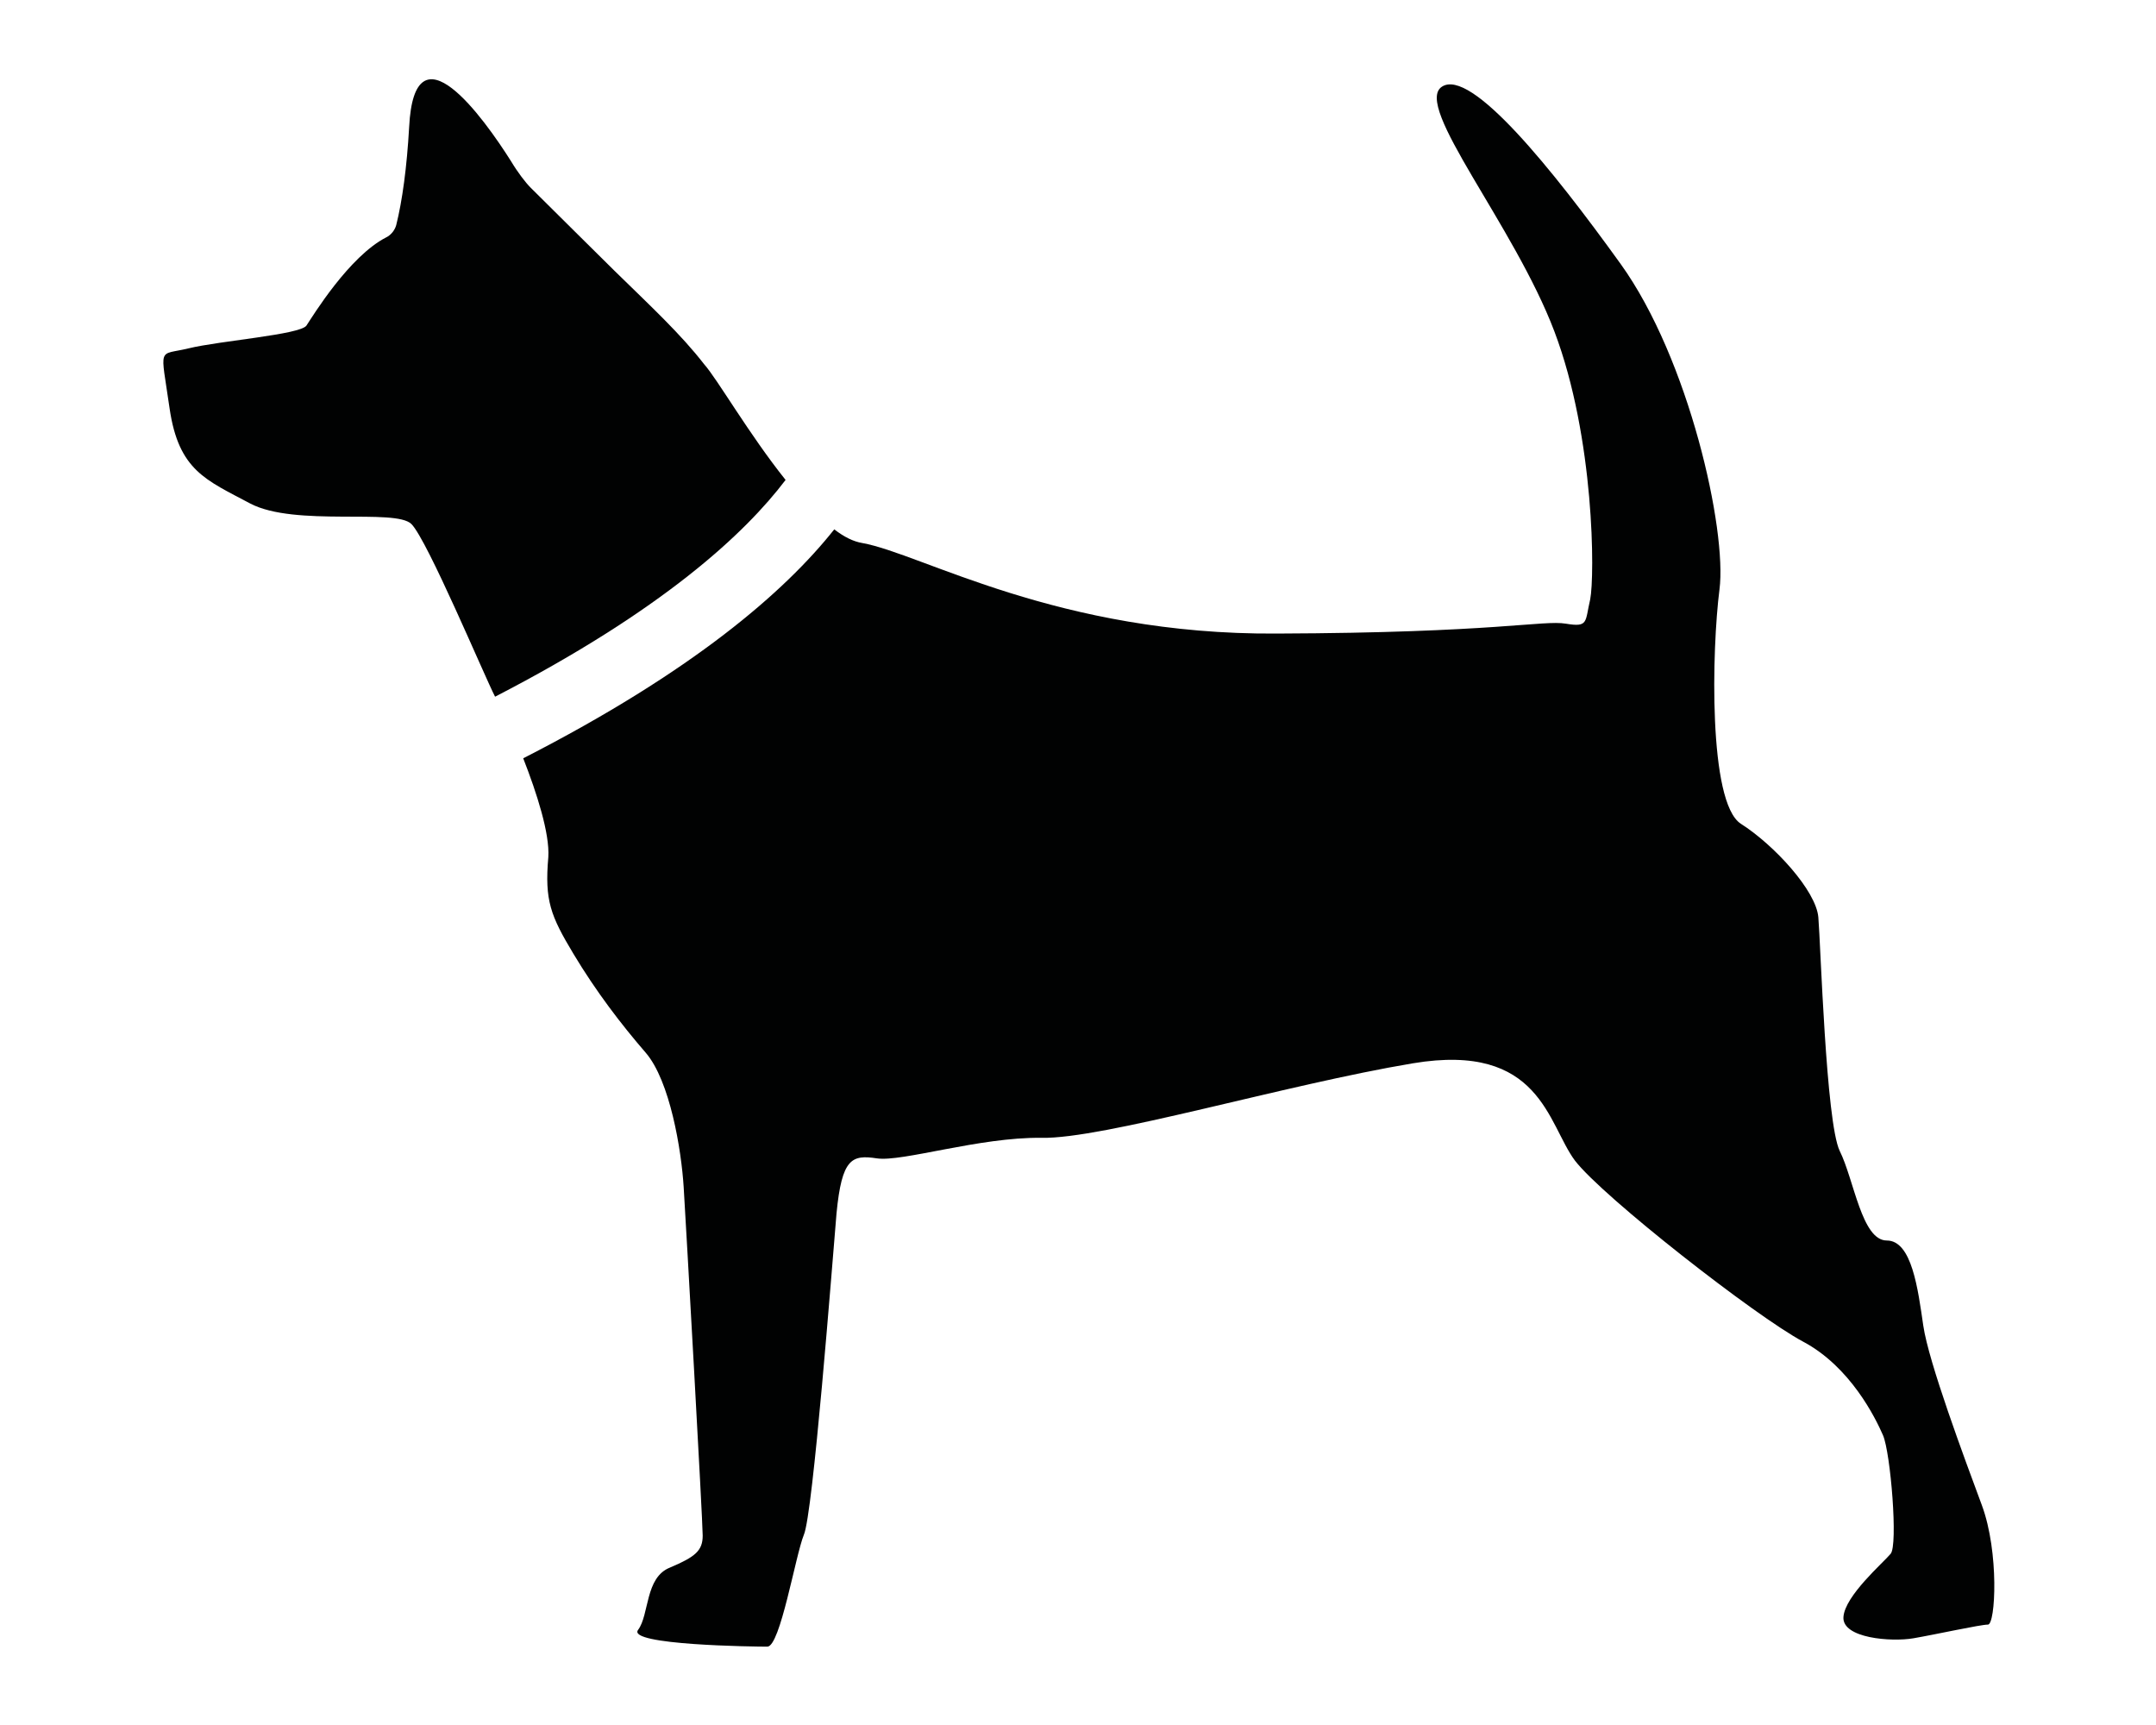 <?xml version="1.0" encoding="UTF-8"?>
<svg enable-background="new 0 0 283.5 226.8" version="1.1" viewBox="0 0 283.5 226.8" xml:space="preserve" xmlns="http://www.w3.org/2000/svg">
<style type="text/css">
	.st0{fill:#010202;}
</style>

	<path class="st0" d="m68.8 99.7c22.3-11.4 34.4-21.9 40.9-30.1 1.3 1 2.5 1.6 3.7 1.8 7.8 1.4 25.7 12.1 54.5 11.9 28.8-0.1 35-1.8 38-1.3s2.5-0.2 3.2-3.2c0.6-3 0.6-21.2-4.7-35.2s-18.6-29.7-14.8-32.2 14.5 10.8 23.5 23.3 14 35 13 42.8-1.5 28 2.8 30.8c4.4 2.8 9.9 8.8 10.2 12.3s1 26.9 2.8 30.7c1.9 3.8 2.9 11.8 6.2 11.8s4.1 6.4 4.8 11.2 5.4 17.4 7.7 23.6 1.8 15.7 0.8 15.7-6.9 1.3-9.8 1.8-9.4 0-9.2-2.8 5.2-7.1 6.2-8.3c1-1.1 0-13.3-1-15.6s-4.3-9-10.5-12.3-26.3-19-30-23.8c-3.6-4.8-4.5-15.6-21.3-12.8s-40.8 10-48.9 9.8c-8.1-0.1-18.3 3.2-21.6 2.7s-4.6 0-5.3 7.2c-0.6 7.1-3.1 39.6-4.3 42.3-1.1 2.7-3.1 14.7-4.8 14.7s-18.5-0.2-17-2.2 0.9-6.9 4.2-8.2c3.3-1.4 4.3-2.2 4.3-4.2s-2.2-41-2.5-45.8c-0.3-4.9-1.8-14-5-17.7s-6.5-8-9.5-13-3.8-7-3.3-12.7c0.2-3.1-1.5-8.4-3.3-13z"/>
	<path class="st0" d="m22.3 53.7c1.2 8.2 4.8 9.4 10.6 12.5 5.9 3.1 19.1 0.6 21.2 2.7s9.6 20 11 22.7c22.1-11.4 32.9-21.5 38.2-28.5-4.8-6-9-13.3-10.7-15.2-3.1-4-7-7.6-11.8-12.3-1.1-1.1-8.3-8.2-11-10.9-0.7-0.7-1.7-2-2.6-3.5-3.6-5.7-12.7-18.4-13.4-4.5-0.3 5.3-0.9 9.7-1.7 12.9-0.2 0.7-0.7 1.3-1.3 1.6-4.9 2.5-9.7 10.4-10.5 11.6s-11.4 2-15.5 3-3.7-0.5-2.5 7.9z"/>

</svg>
